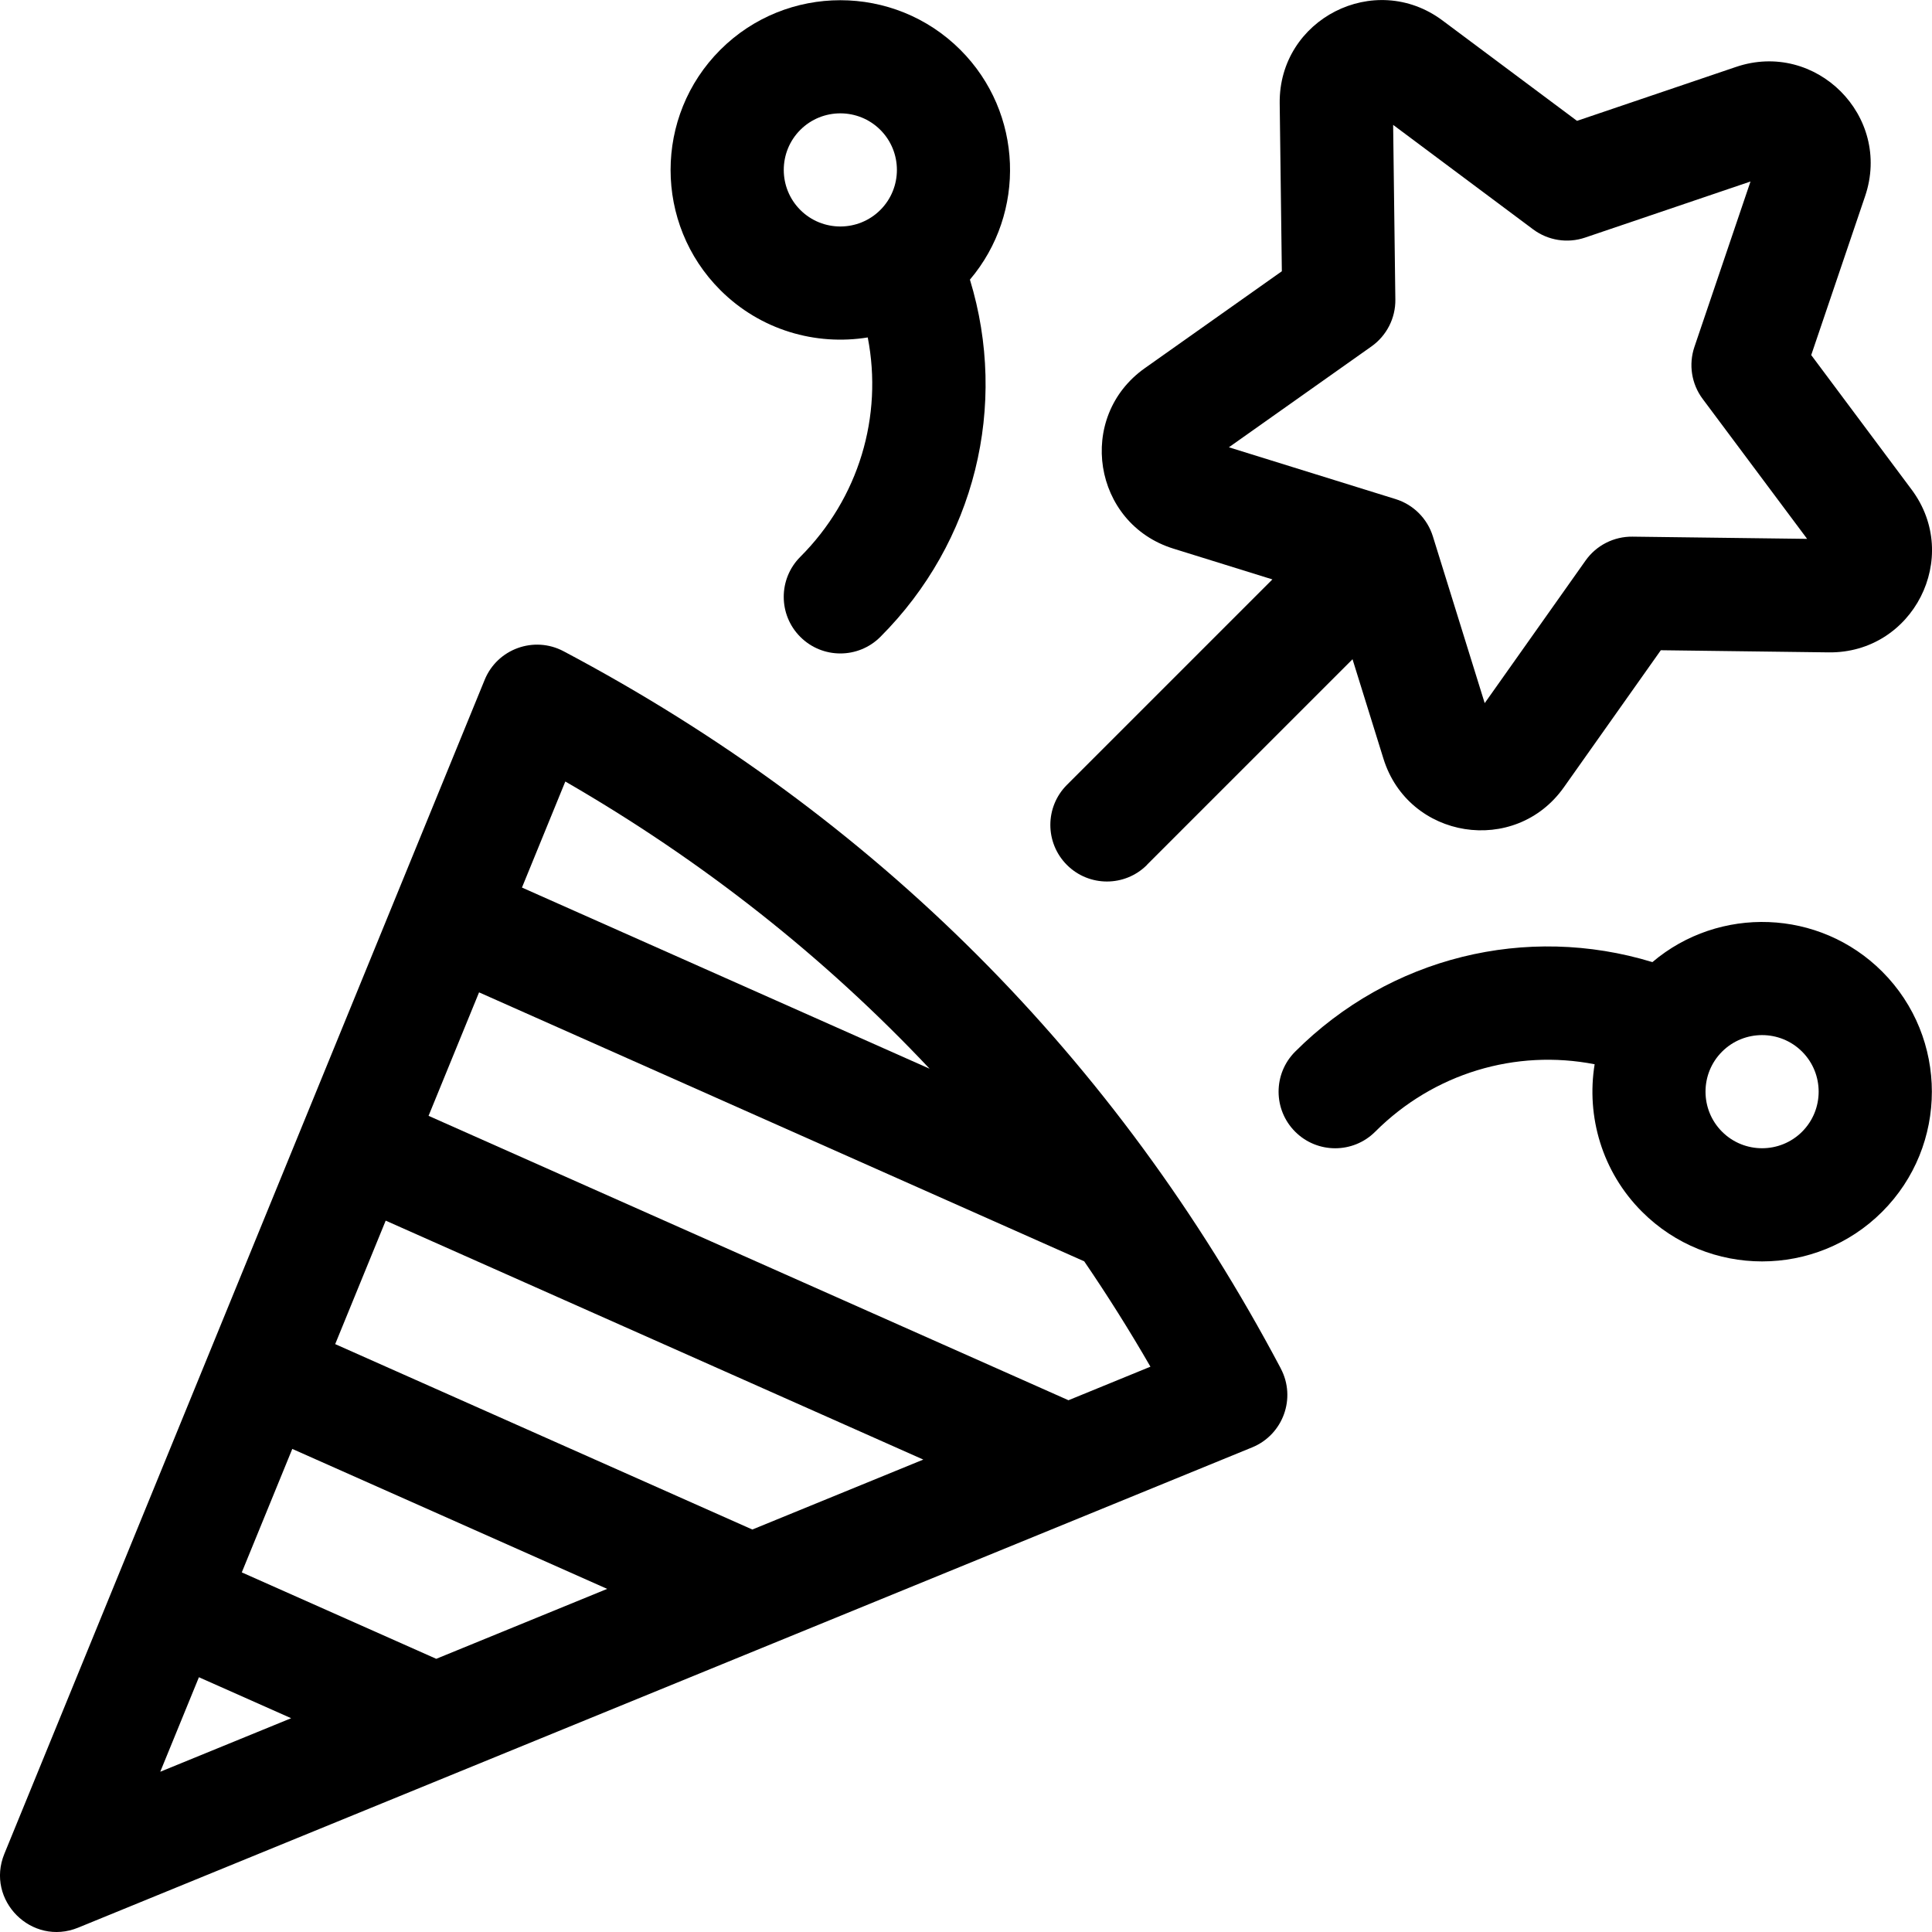 <?xml version="1.0" encoding="UTF-8"?> <svg xmlns="http://www.w3.org/2000/svg" id="b" data-name="Layer 2" width="52.371" height="52.371" viewBox="0 0 52.371 52.371"><g id="c" data-name="Layer 1"><g><path d="M34.719,37.096c-4.466-8.436-11.008-14.977-19.443-19.443-.802-.424-1.795-.064-2.138.775L.118,50.252c-.515,1.259.742,2.516,2.001,2.001l31.824-13.019c.839-.344,1.199-1.336.775-2.138ZM15.325,21.185c3.718,2.146,7.015,4.748,9.874,7.785l-11.05-4.911,1.175-2.874ZM4.344,48.027l1.048-2.562,2.5,1.111-3.548,1.451ZM11.826,44.966l-5.272-2.343,1.369-3.347,8.536,3.794-4.634,1.896ZM20.394,41.461l-11.308-5.026,1.369-3.347,14.573,6.477-4.634,1.896ZM28.962,37.956l-17.345-7.709,1.369-3.347,16.404,7.291c.63.923,1.229,1.874,1.795,2.856l-2.223.91Z"></path><path d="M31.089,23.444l5.574-5.574.838,2.695c.679,2.186,3.57,2.644,4.892.775l2.627-3.714,4.549.058c2.289.029,3.618-2.579,2.249-4.413l-2.721-3.646,1.461-4.308c.735-2.168-1.335-4.238-3.502-3.502l-4.308,1.461-3.646-2.721c-1.835-1.369-4.443-.04-4.413,2.249l.058,4.549-3.714,2.627c-1.869,1.322-1.411,4.213.775,4.892l2.683.834-5.57,5.57c-.599.599-.599,1.571,0,2.17.599.599,1.571.599,2.17-0h0ZM33.311,12.125l3.865-2.734c.412-.292.655-.767.648-1.272l-.06-4.734,3.794,2.832c.405.302.932.386,1.41.223l4.483-1.52-1.52,4.483c-.162.478-.079,1.006.223,1.41l2.832,3.794-4.734-.06c-.505-.006-.981.236-1.272.648l-2.734,3.865-1.405-4.521c-.15-.482-.527-.86-1.01-1.01l-4.521-1.405Z"></path><path d="M44.792,26.08c-3.413-1.042-7.114-.143-9.684,2.427-.599.599-.599,1.571,0,2.17.599.599,1.571.599,2.17,0,1.589-1.589,3.811-2.244,5.948-1.828-.229,1.412.198,2.911,1.285,3.998,1.795,1.795,4.715,1.795,6.51,0,1.795-1.795,1.795-4.715,0-6.51-1.704-1.704-4.421-1.789-6.228-.258ZM48.85,30.677c-.598.598-1.572.598-2.17,0-.598-.598-.598-1.572,0-2.17s1.572-.598,2.17,0c.598.598.598,1.572,0,2.17Z"></path><path d="M23.522,9.146c.416,2.137-.239,4.359-1.828,5.948-.599.599-.599,1.571,0,2.17s1.571.599,2.17,0c2.57-2.57,3.47-6.272,2.428-9.684,1.531-1.807,1.446-4.524-.258-6.228-1.795-1.795-4.715-1.795-6.51,0s-1.795,4.715,0,6.51c1.087,1.087,2.586,1.514,3.998,1.285h0ZM21.694,3.521c.598-.598,1.572-.598,2.17,0,.598.598.598,1.572,0,2.17s-1.572.598-2.17,0c-.598-.598-.598-1.572,0-2.17Z"></path></g></g></svg> 